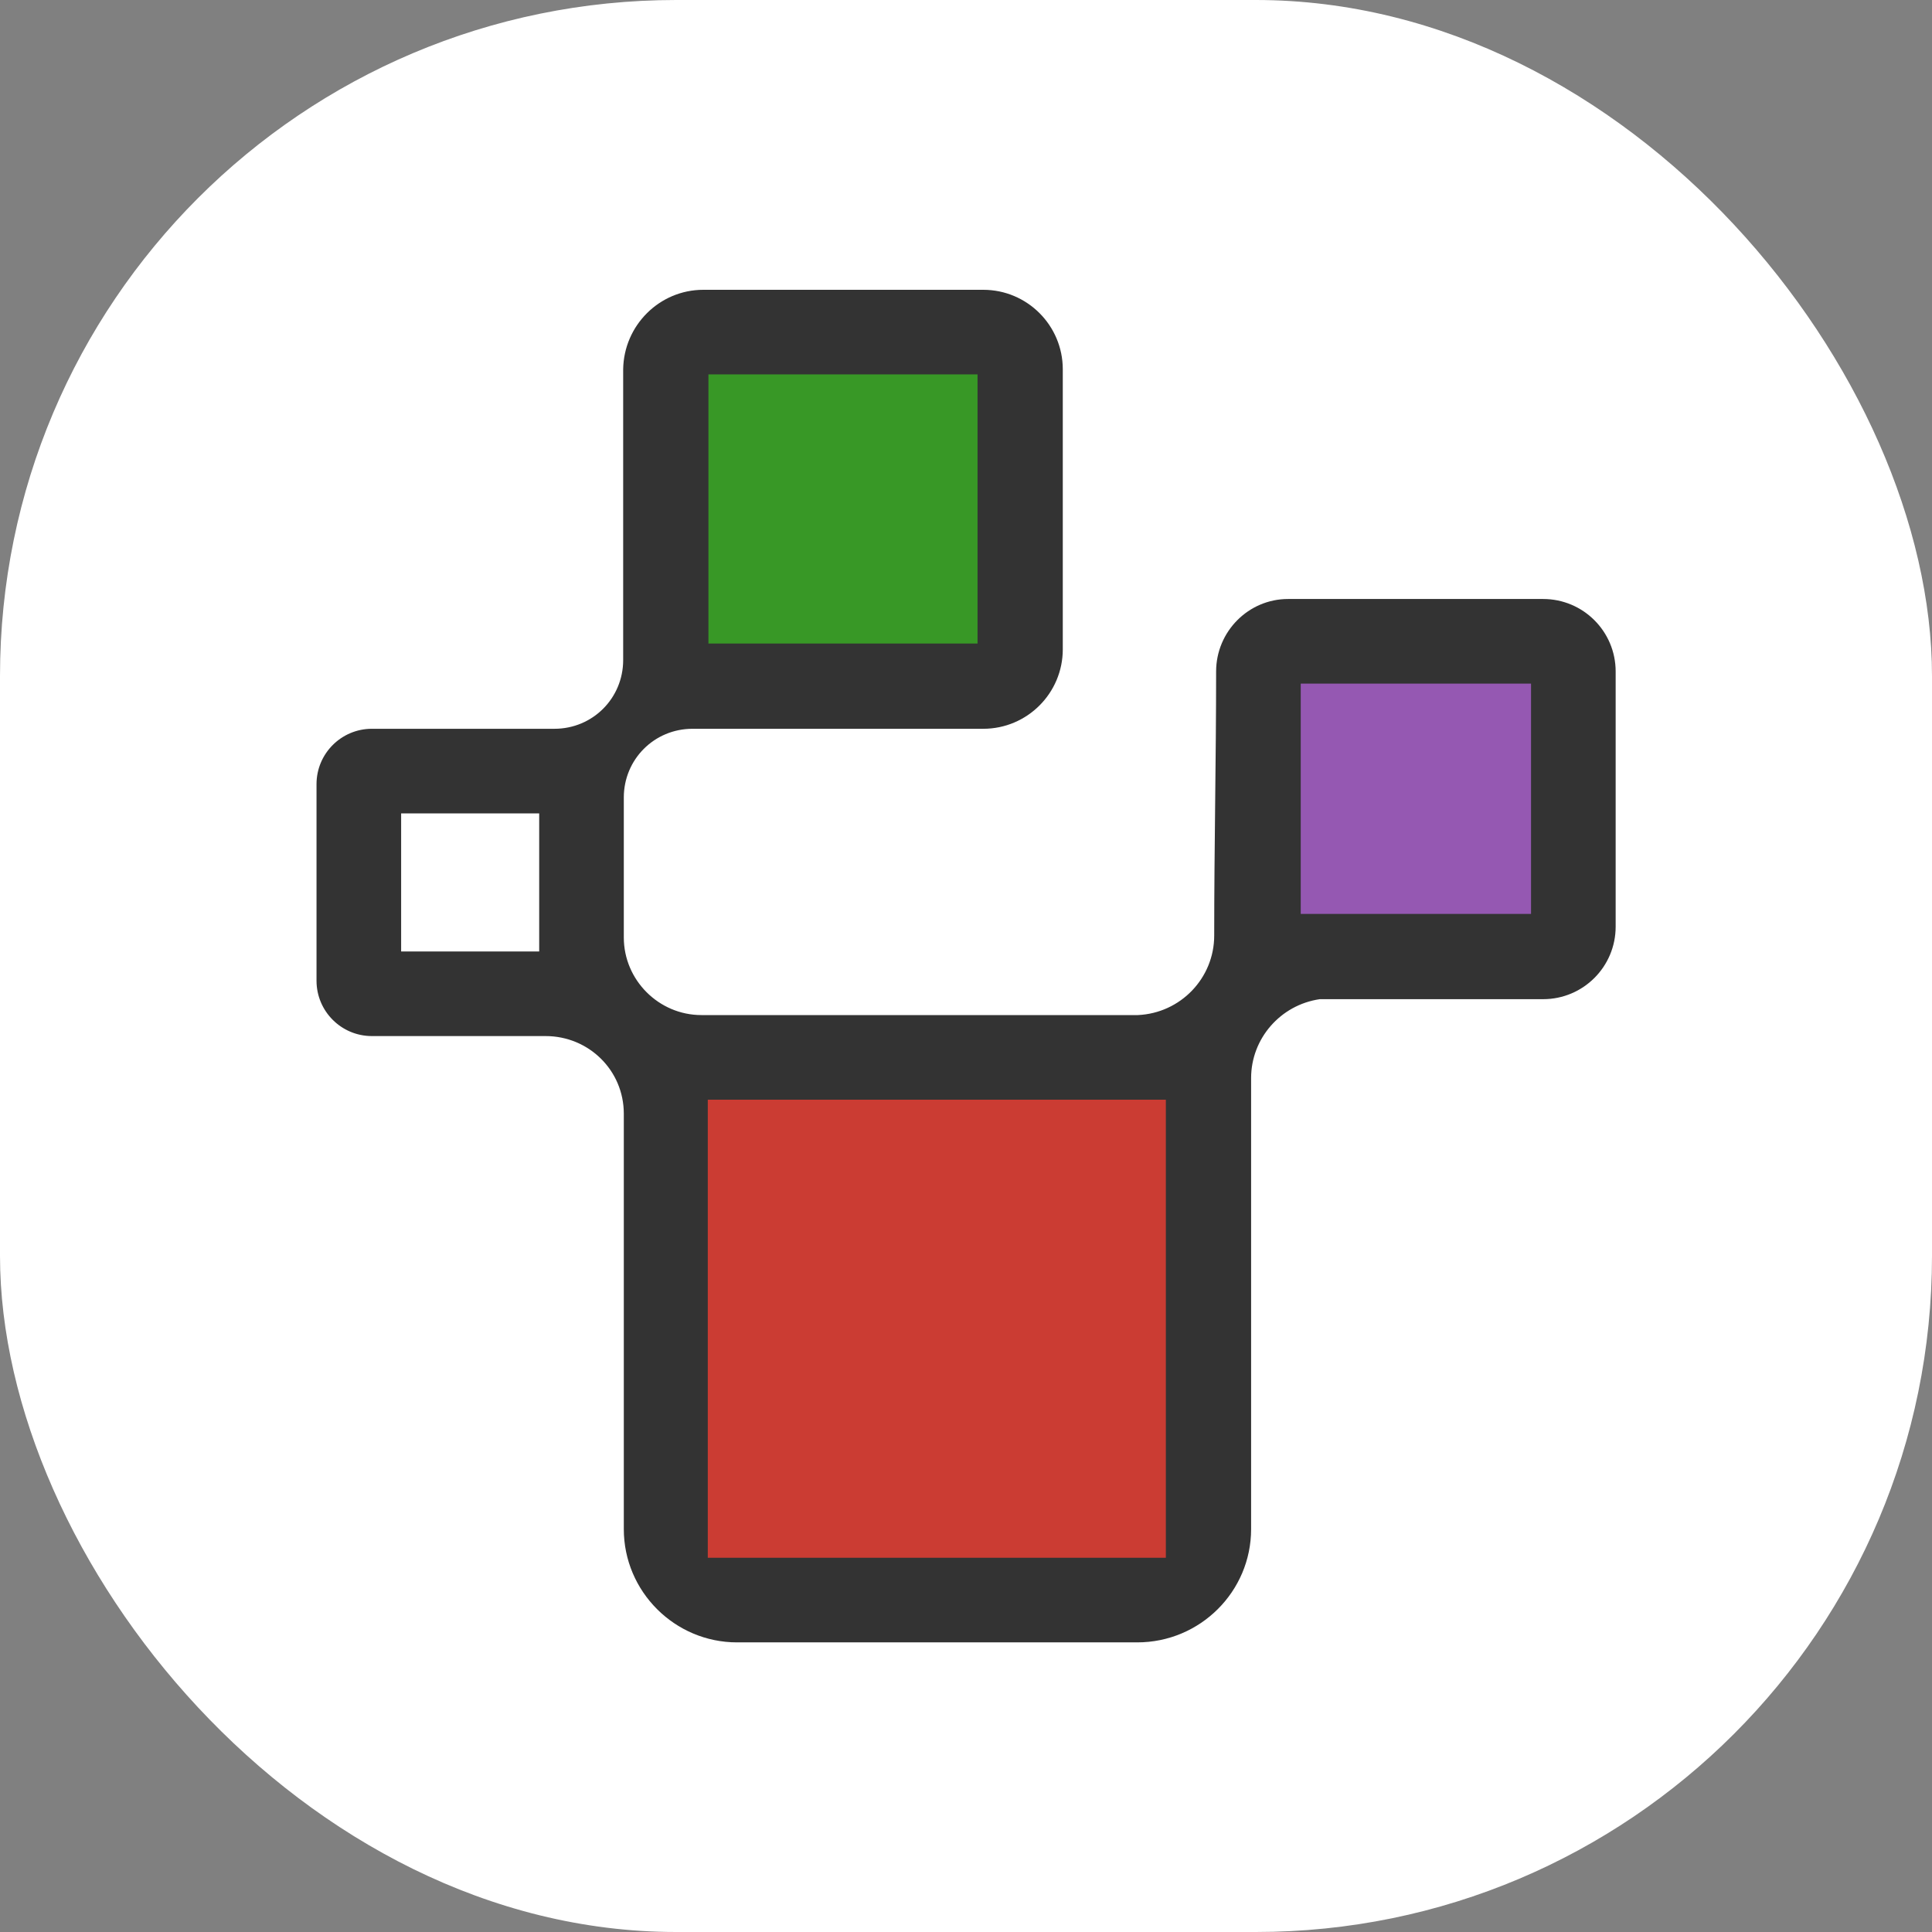 <svg xmlns="http://www.w3.org/2000/svg" version="1.1" xmlns:xlink="http://www.w3.org/1999/xlink" xmlns:svgjs="http://svgjs.dev/svgjs" width="1000" height="1000"><rect width="100%" height="100%" fill="#808080" stroke="none"/><g clip-path="url(#SvgjsClipPath1013)"><rect width="1000" height="1000" fill="#ffffff"></rect><g transform="matrix(3.293,0,0,3.293,163.829,150)"><svg xmlns="http://www.w3.org/2000/svg" version="1.1" xmlns:xlink="http://www.w3.org/1999/xlink" xmlns:svgjs="http://svgjs.dev/svgjs" width="204.2" height="212.6"><svg version="1.1" id="Layer_1" xmlns="http://www.w3.org/2000/svg" xmlns:xlink="http://www.w3.org/1999/xlink" x="0px" y="0px" viewBox="0 0 204.2 212.6" style="enable-background:new 0 0 204.2 212.6;" xml:space="preserve">
<style type="text/css">
	.st0{fill:#333333;}
	.st1{fill:#389826;}
	.st2{fill:#9558B2;}
	.st3{fill:#FFFFFF;}
	.st4{fill:#CB3C33;}
</style>
<title>1</title>
<g id="Слой_2">
	<g id="Layer_1_1_">
		<path class="st0" d="M66.1,114h63c6.7-0.3,12-5.8,12-12.5c0-14.1,0.3-27.6,0.3-41.5c0-6.3,5.1-11.4,11.3-11.4h40.1
			c6.3,0,11.4,5.1,11.4,11.4v40.1c0,6.3-5.1,11.4-11.4,11.4h-35.1c-6.2,0.9-10.8,6.2-10.8,12.4v70.9c0,9.8-8,17.8-17.9,17.8H66.1
			c-9.8,0-17.8-8-17.8-17.8v-65.3c0-6.8-5.5-12.2-12.3-12.2H8.7c-4.8,0-8.7-3.9-8.7-8.7V77.7C0,72.9,3.9,69,8.7,69h28.7
			c6,0,10.8-4.8,10.8-10.8V12.5C48.3,5.6,53.9,0,60.8,0h44c6.9,0,12.5,5.6,12.5,12.5v44c0,6.9-5.6,12.5-12.5,12.5H59.1
			c-6,0-10.8,4.8-10.8,10.8v22c0,6.7,5.5,12.2,12.2,12.2H66.1z"></path>
		<rect x="61.6" y="13.3" class="st1" width="42.3" height="42.3"></rect>
		<rect x="154.7" y="61.9" class="st2" width="36.2" height="36.2"></rect>
		<rect x="13.3" y="82.3" class="st3" width="21.7" height="21.7"></rect>
		<rect x="61.5" y="127.3" class="st4" width="72" height="72"></rect>
	</g>
</g>
</svg></svg></g></g><defs><clipPath id="SvgjsClipPath1013"><rect width="1000" height="1000" x="0" y="0" rx="350" ry="350"></rect></clipPath></defs></svg>